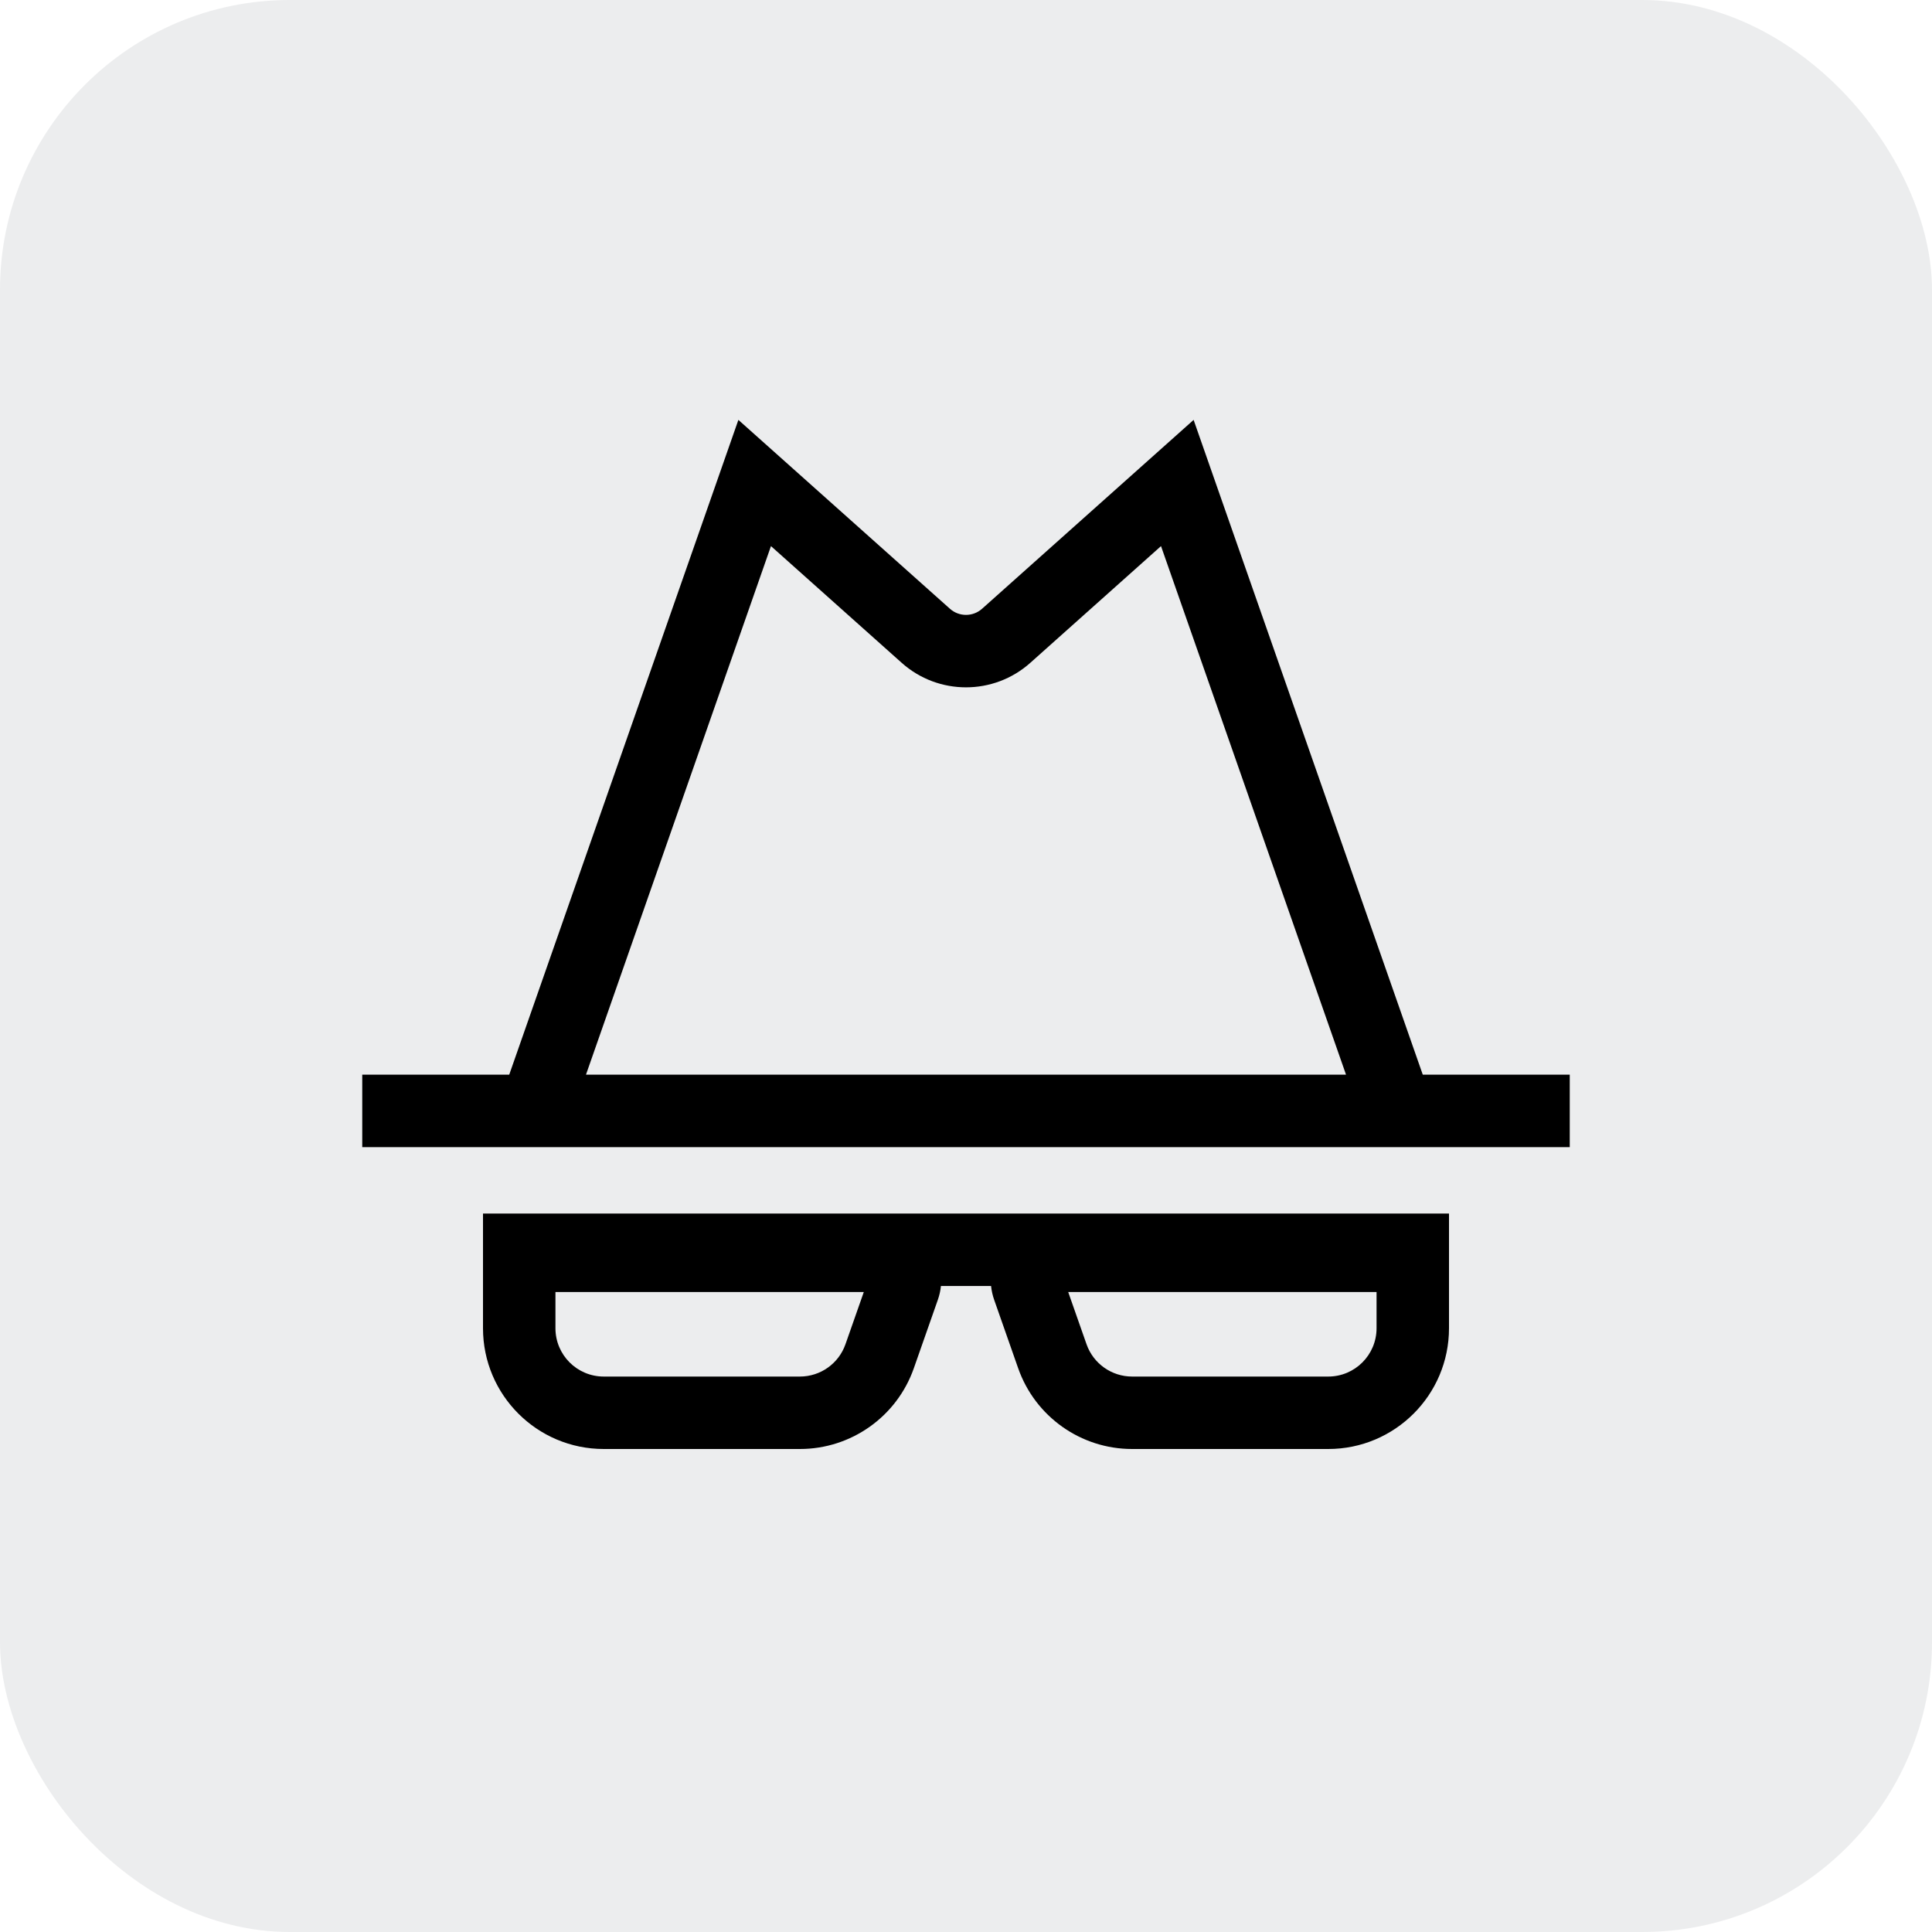 <svg width="80" height="80" viewBox="0 0 80 80" fill="none" xmlns="http://www.w3.org/2000/svg">
<rect width="80" height="80" rx="12" fill="#121D2A" fill-opacity="0.08"/>
<path fill-rule="evenodd" clip-rule="evenodd" d="M58.914 44.5L49.425 17.387L40.666 25.207C40.286 25.546 39.713 25.546 39.334 25.207L30.575 17.387L21.086 44.5H15V47.5L65 47.5V44.5H58.914ZM55.736 44.5L48.075 22.613L42.664 27.445C41.146 28.8 38.853 28.8 37.336 27.445L31.924 22.613L24.264 44.5L55.736 44.5Z" fill="black"/>
<path fill-rule="evenodd" clip-rule="evenodd" d="M41.038 53.25L38.962 53.25C38.943 53.442 38.9 53.635 38.832 53.828L37.84 56.655C37.137 58.659 35.245 60 33.122 60H25C22.239 60 20 57.761 20 55V53.25V53V50.25L60 50.25V52.977C60 52.985 60 52.992 60 53V55C60 57.761 57.761 60 55 60H46.878C44.755 60 42.863 58.659 42.16 56.655L41.168 53.828C41.1 53.635 41.058 53.442 41.038 53.25ZM23 53.5V55C23 56.105 23.895 57 25 57H33.122C33.971 57 34.728 56.464 35.009 55.662L35.768 53.5H23ZM44.991 55.662L44.232 53.5H57V55C57 56.104 56.105 57 55 57H46.878C46.029 57 45.272 56.463 44.991 55.662Z" fill="black"/>
</svg>
